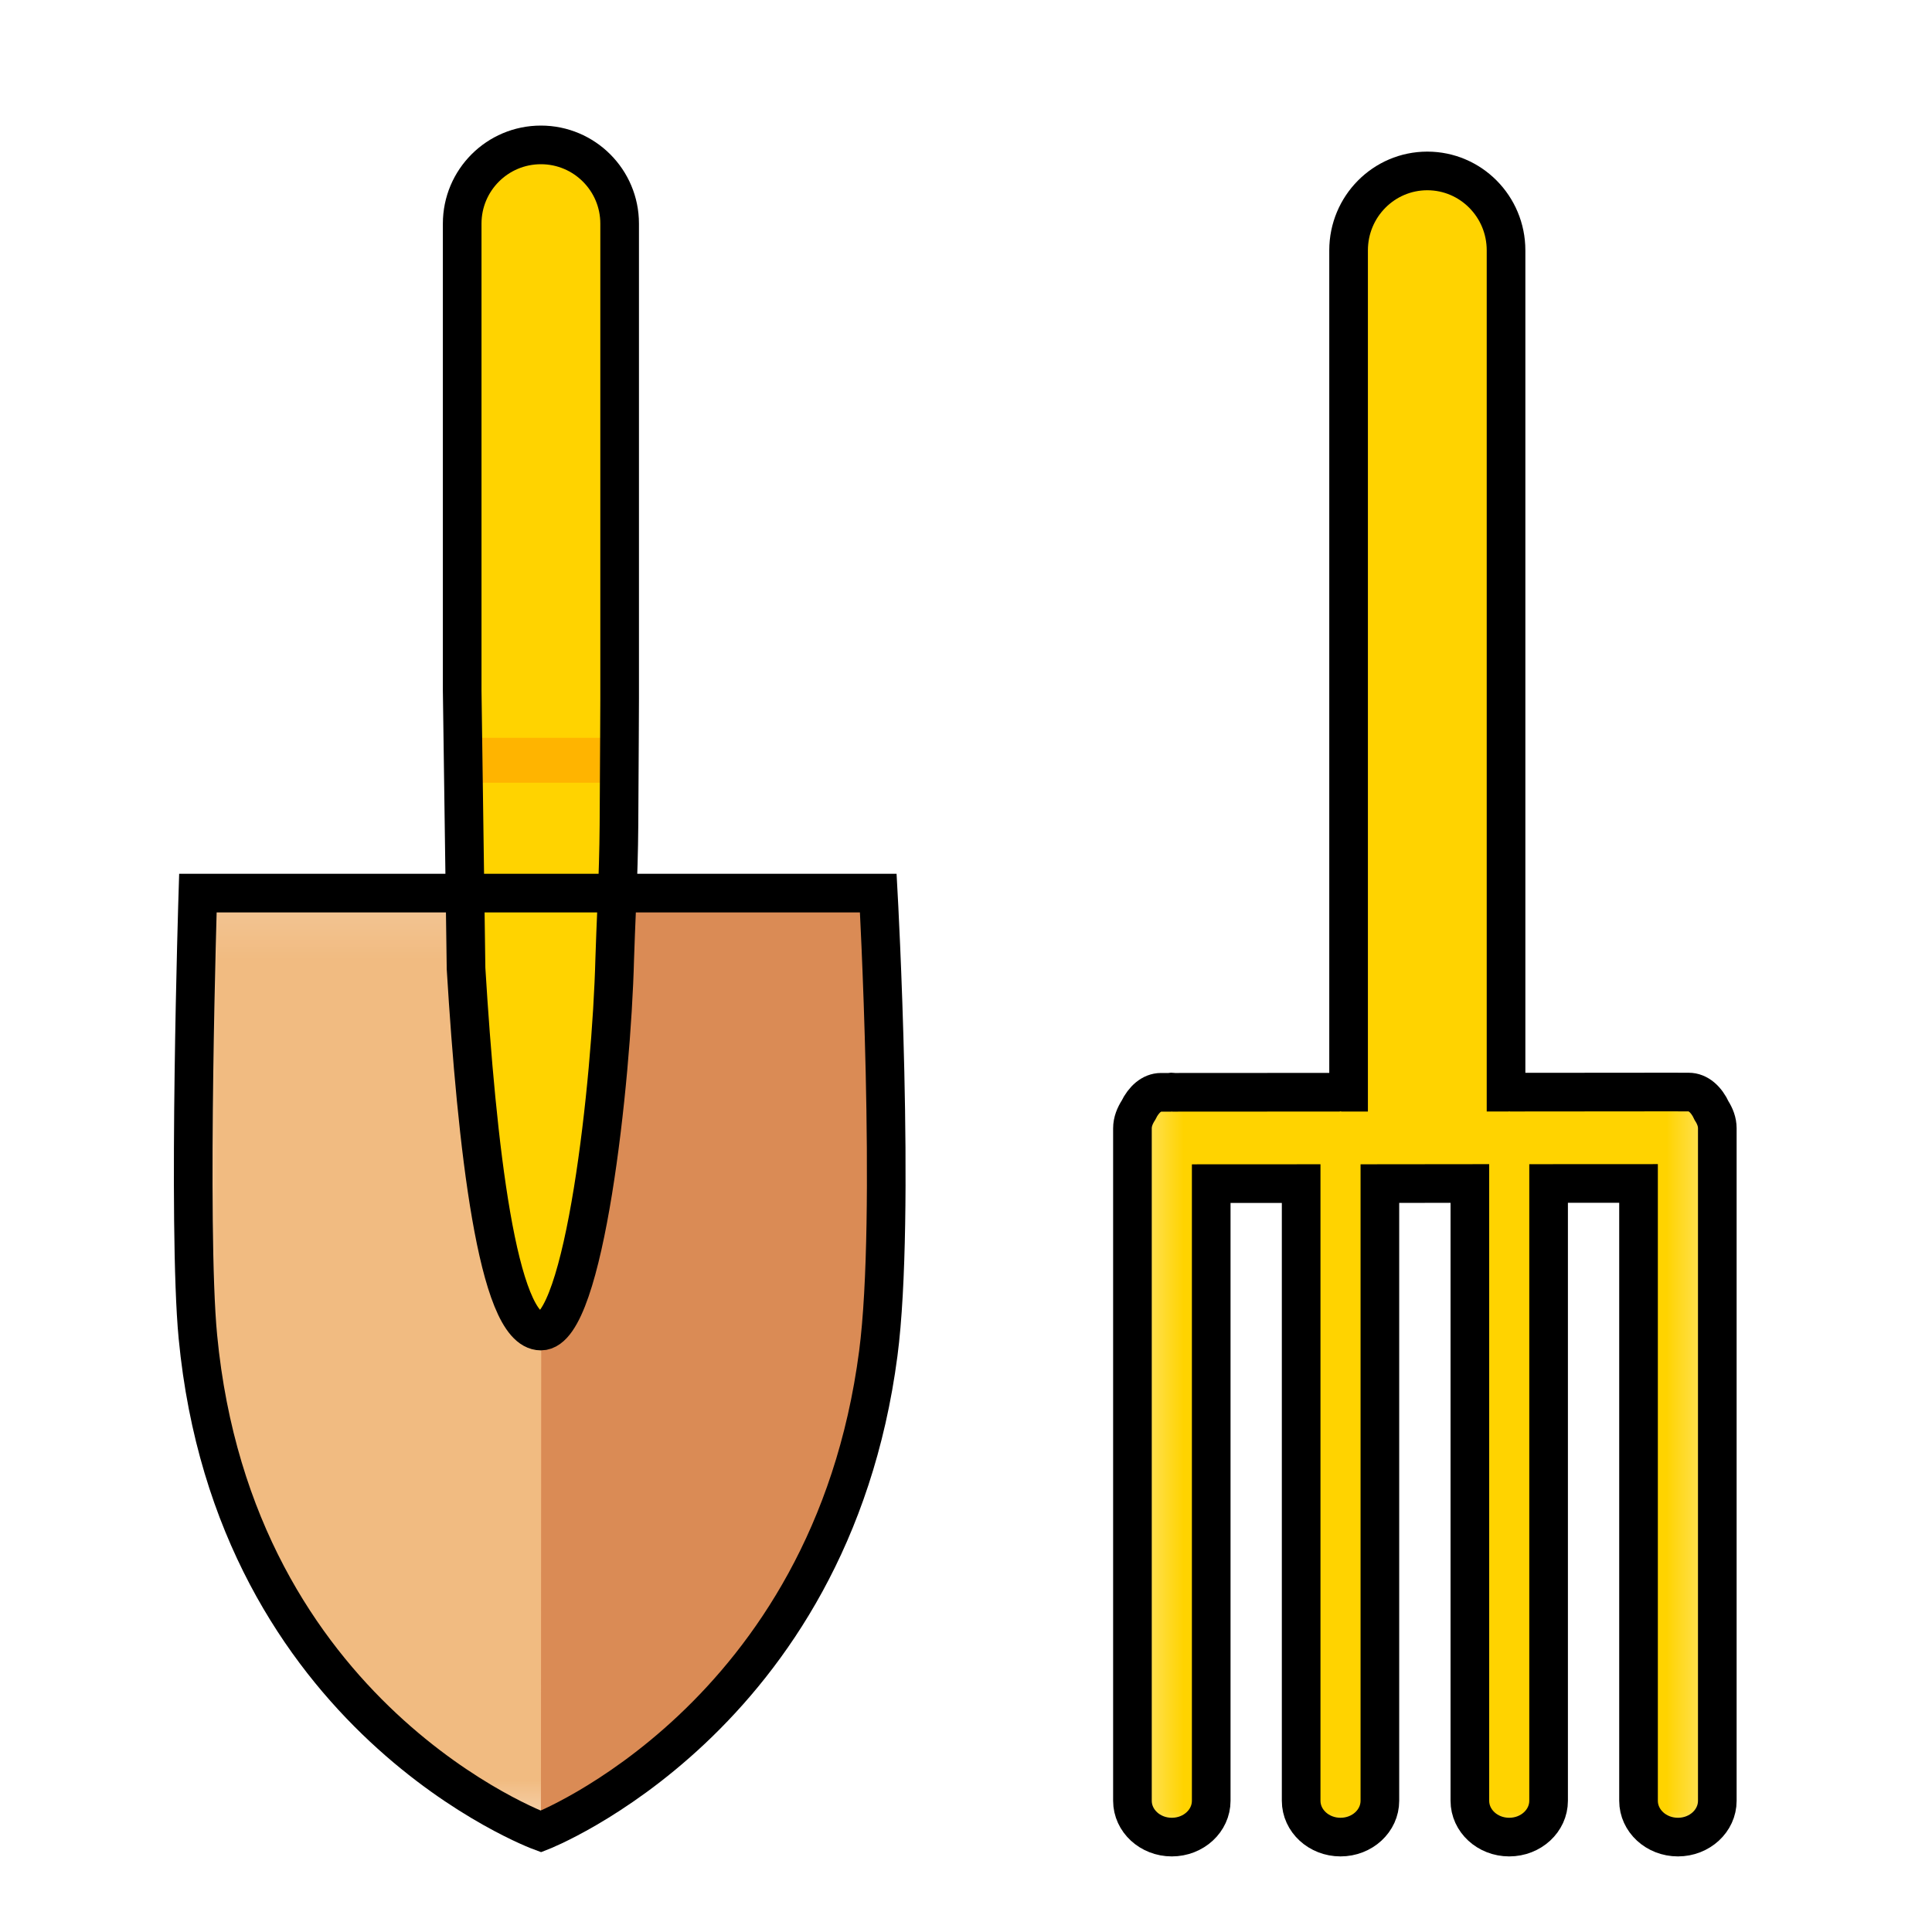 <?xml version="1.0" encoding="UTF-8"?>
<svg width="40px" height="40px" viewBox="0 0 40 40" version="1.1" xmlns="http://www.w3.org/2000/svg" xmlns:xlink="http://www.w3.org/1999/xlink">
    <title>PracticasAgricolas_40x40</title>
    <defs>
        <polygon id="path-1" points="0 0.131 14.349 0.131 14.349 19.559 0 19.559"></polygon>
        <polygon id="path-3" points="0.446 0.539 12.554 0.539 12.554 47.035 0.446 47.035"></polygon>
    </defs>
    <g id="PracticasAgricolas_40x40" stroke="none" stroke-width="1" fill="none" fill-rule="evenodd">
        <g id="Group-2" transform="translate(4, 3)">
            <g id="Group-3" transform="translate(0, 15.36)">
                <mask id="mask-2" fill="white">
                    <use xlink:href="#path-1"></use>
                </mask>
                <g id="Clip-2"></g>
                <path d="M7.199,19.559 C7.199,19.559 0.854,17.231 0.097,9.314 C-0.121,7.029 0.097,0.131 0.097,0.131 L14.184,0.131 C14.184,0.131 14.555,6.827 14.184,9.663 C13.195,17.231 7.199,19.559 7.199,19.559" id="Fill-1" fill="#F1BB81" mask="url(#mask-2)"></path>
            </g>
            <path d="M7.199,34.919 L7.211,15.491 L14.184,15.491 C14.184,15.491 14.555,22.187 14.184,25.023 C13.195,32.591 7.199,34.919 7.199,34.919" id="Fill-7" fill="#DA8B55"></path>
            <path d="M5.649,17.052 L5.569,11.3 L5.569,1.63 C5.569,0.73 6.298,2.98427961e-14 7.199,2.98427961e-14 C8.099,2.98427961e-14 8.829,0.73 8.829,1.63 L8.829,11.475 C8.829,11.475 8.824,12.734 8.815,14.079 C8.808,15.146 8.742,16.267 8.727,16.855 C8.662,19.398 8.099,24.558 7.199,24.558 C6.298,24.558 5.87,20.683 5.649,17.052 Z" id="Fill-9" fill="#FFD300"></path>
            <path d="M5.583,12.276 L5.596,13.206 L8.821,13.206 C8.823,12.859 8.825,12.545 8.826,12.276 L5.583,12.276 Z" id="Fill-11" fill="#FFB400"></path>
            <path d="M5.649,17.052 L5.569,11.3 L5.569,1.63 C5.569,0.73 6.298,2.77111678e-14 7.199,2.77111678e-14 C8.099,2.77111678e-14 8.829,0.73 8.829,1.63 L8.829,11.475 C8.829,11.475 8.824,12.734 8.815,14.079 C8.808,15.146 8.742,16.267 8.727,16.855 C8.662,19.398 8.099,24.558 7.199,24.558 C6.298,24.558 5.87,20.683 5.649,17.052 Z" id="Fill-9" stroke="#000000" stroke-width="0.8"></path>
            <path d="M0.097,24.674 C-0.121,22.389 0.097,15.491 0.097,15.491 L14.184,15.491 C14.184,15.491 14.555,22.187 14.184,25.023 C13.195,32.591 7.199,34.919 7.199,34.919 C7.199,34.919 0.854,32.591 0.097,24.674 Z" id="Fill-1" stroke="#000000" stroke-width="0.8"></path>
        </g>
        <g id="Group" transform="translate(23, -9)">
            <g id="Group-6">
                <mask id="mask-4" fill="white">
                    <use xlink:href="#path-3"></use>
                </mask>
                <g id="Clip-5"></g>
                <path d="M11.963,31.61 L11.744,31.61 C11.743,31.61 11.742,31.609 11.74,31.609 L8.261,31.612 C8.256,31.612 8.252,31.609 8.247,31.609 C8.242,31.609 8.238,31.612 8.232,31.612 L8.181,31.612 L8.181,14.183 C8.181,13.275 7.451,12.539 6.551,12.539 C5.651,12.539 4.921,13.275 4.921,14.183 L4.921,31.613 L4.776,31.613 C4.769,31.613 4.762,31.609 4.754,31.609 C4.746,31.609 4.739,31.613 4.731,31.613 L1.293,31.615 C1.282,31.614 1.273,31.609 1.261,31.609 C1.25,31.609 1.241,31.614 1.229,31.615 L1.036,31.615 C0.846,31.615 0.679,31.762 0.571,31.985 C0.499,32.098 0.446,32.222 0.446,32.361 L0.446,46.283 C0.446,46.698 0.811,47.035 1.261,47.035 C1.712,47.035 2.077,46.698 2.077,46.283 L2.077,33.506 L3.939,33.505 L3.939,46.283 C3.939,46.698 4.304,47.035 4.754,47.035 C5.205,47.035 5.569,46.698 5.569,46.283 L5.569,33.505 L7.432,33.503 L7.432,46.283 C7.432,46.698 7.796,47.035 8.247,47.035 C8.697,47.035 9.062,46.698 9.062,46.283 L9.062,33.503 L10.924,33.502 L10.924,46.283 C10.924,46.698 11.289,47.035 11.74,47.035 C12.19,47.035 12.555,46.698 12.555,46.283 L12.555,32.361 C12.555,32.226 12.506,32.106 12.437,31.997 C12.33,31.763 12.159,31.61 11.963,31.61 Z" id="Fill-4" fill="#FFD300" mask="url(#mask-4)"></path>
            </g>
            <path d="M11.963,31.61 L11.744,31.61 C11.743,31.61 11.742,31.609 11.74,31.609 L8.261,31.612 C8.256,31.612 8.252,31.609 8.247,31.609 C8.242,31.609 8.238,31.612 8.232,31.612 L8.181,31.612 L8.181,14.183 C8.181,13.275 7.451,12.539 6.551,12.539 C5.651,12.539 4.921,13.275 4.921,14.183 L4.921,31.613 L4.776,31.613 C4.769,31.613 4.762,31.609 4.754,31.609 C4.746,31.609 4.739,31.613 4.731,31.613 L1.293,31.615 C1.282,31.614 1.273,31.609 1.261,31.609 C1.25,31.609 1.241,31.614 1.229,31.615 L1.036,31.615 C0.846,31.615 0.679,31.762 0.571,31.985 C0.499,32.098 0.446,32.222 0.446,32.361 L0.446,46.283 C0.446,46.698 0.811,47.035 1.261,47.035 C1.712,47.035 2.077,46.698 2.077,46.283 L2.077,33.506 L3.939,33.505 L3.939,46.283 C3.939,46.698 4.304,47.035 4.754,47.035 C5.205,47.035 5.569,46.698 5.569,46.283 L5.569,33.505 L7.432,33.503 L7.432,46.283 C7.432,46.698 7.796,47.035 8.247,47.035 C8.697,47.035 9.062,46.698 9.062,46.283 L9.062,33.503 L10.924,33.502 L10.924,46.283 C10.924,46.698 11.289,47.035 11.74,47.035 C12.19,47.035 12.555,46.698 12.555,46.283 L12.555,32.361 C12.555,32.226 12.506,32.106 12.437,31.997 C12.33,31.763 12.159,31.61 11.963,31.61 Z" id="Fill-4" stroke="#000000" stroke-width="0.8"></path>
        </g>
    </g>
</svg>